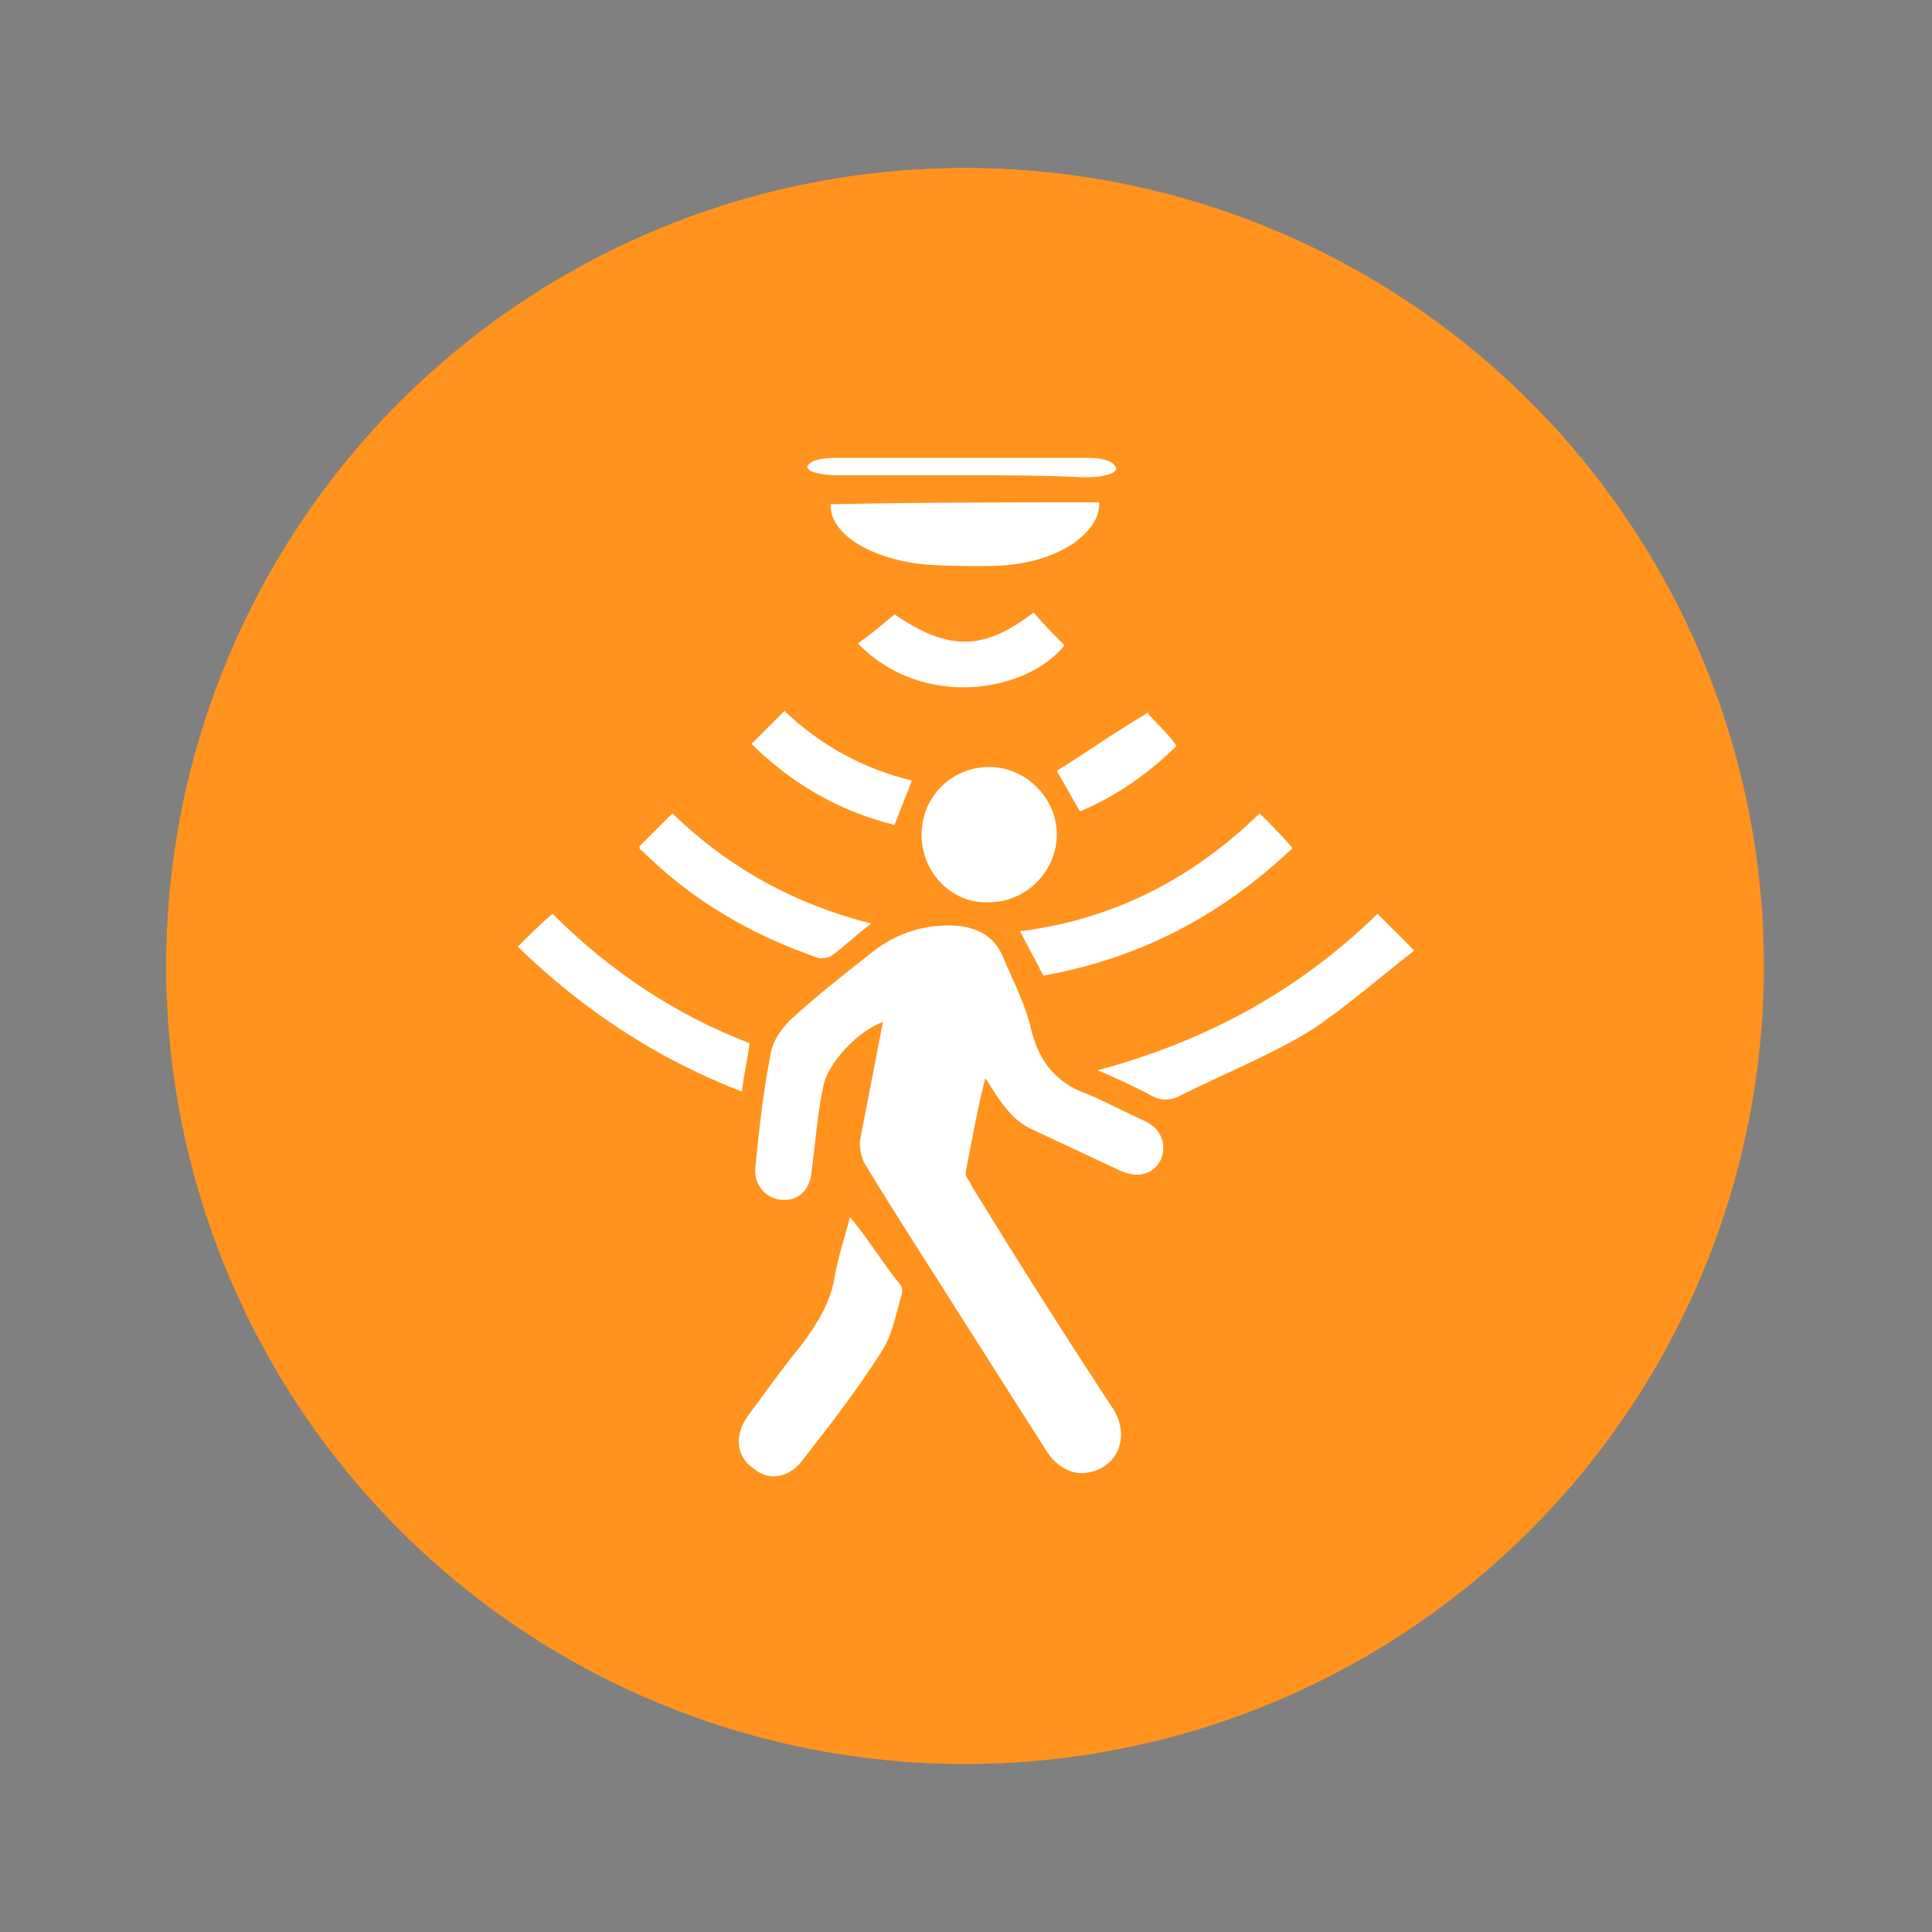<?xml version="1.0" encoding="utf-8"?>
<!-- Generator: Adobe Illustrator 23.0.1, SVG Export Plug-In . SVG Version: 6.00 Build 0)  -->
<svg version="1.1" id="Camada_1" xmlns="http://www.w3.org/2000/svg" xmlns:xlink="http://www.w3.org/1999/xlink" x="0px" y="0px"
	 viewBox="0 0 100 100" style="enable-background:new 0 0 100 100;" xml:space="preserve">
<rect x="0" y="0" width="100" height="100" fill="#808080" stroke="none"/>
<style type="text/css">
	.st0{fill:#FF931E;}
	.st1{fill:#FFFFFF;}
</style>
<circle class="st0" cx="50" cy="50" r="41.3"/>
<g>
	<g>
		<path class="st1" d="M59.7,59.4H40.3l-10-22.8h39.3L59.7,59.4z M41.1,58.2h17.8l8.9-20.3H32.3L41.1,58.2z"/>
	</g>
	<g>
		<path class="st1" d="M67.9,36.2H32.1c-1.2,0-2.1-1-2.1-2.1c0-1.2,1-2.1,2.1-2.1h35.9c1.2,0,2.1,1,2.1,2.1
			C70.1,35.2,69.1,36.2,67.9,36.2z M32.1,33.2c-0.5,0-0.9,0.4-0.9,0.9c0,0.5,0.4,0.9,0.9,0.9h35.9c0.5,0,0.9-0.4,0.9-0.9
			c0-0.5-0.4-0.9-0.9-0.9H32.1z"/>
	</g>
	<g>
		<g>
			<path class="st1" d="M39.5,31.8H33v-5.2c0-1.8,1.5-3.3,3.3-3.3c1.8,0,3.3,1.5,3.3,3.3V31.8z M34.3,30.5h4v-3.9c0-1.1-0.9-2-2-2
				c-1.1,0-2,0.9-2,2V30.5z"/>
		</g>
		<g>
			<path class="st1" d="M53.3,31.8h-6.5v-5.2c0-1.8,1.5-3.3,3.3-3.3c1.8,0,3.3,1.5,3.3,3.3V31.8z M48,30.5h4v-3.9c0-1.1-0.9-2-2-2
				s-2,0.9-2,2V30.5z"/>
		</g>
		<g>
			<path class="st1" d="M46.6,31.8H40v-5.2c0-1.8,1.5-3.3,3.3-3.3c1.8,0,3.3,1.5,3.3,3.3V31.8z M41.3,30.5h4v-3.9c0-1.1-0.9-2-2-2
				c-1.1,0-2,0.9-2,2V30.5z"/>
		</g>
		<g>
			<path class="st1" d="M60.2,31.8h-6.5v-5.2c0-1.8,1.5-3.3,3.3-3.3c1.8,0,3.3,1.5,3.3,3.3V31.8z M54.9,30.5h4v-3.9c0-1.1-0.9-2-2-2
				s-2,0.9-2,2V30.5z"/>
		</g>
		<g>
			<path class="st1" d="M67.2,31.8h-6.5v-5.2c0-1.8,1.5-3.3,3.3-3.3c1.8,0,3.3,1.5,3.3,3.3V31.8z M61.9,30.5h4v-3.9c0-1.1-0.9-2-2-2
				c-1.1,0-2,0.9-2,2V30.5z"/>
		</g>
	</g>
	<g>
		<path class="st1" d="M58.2,66.4H41.7c-1,0-1.7-0.8-1.7-1.7v-3.1c0-1,0.8-1.7,1.7-1.7h16.6c1,0,1.7,0.8,1.7,1.7v3.1
			C60,65.6,59.2,66.4,58.2,66.4z M41.7,61.1c-0.3,0-0.5,0.2-0.5,0.5v3.1c0,0.3,0.2,0.5,0.5,0.5h16.6c0.3,0,0.5-0.2,0.5-0.5v-3.1
			c0-0.3-0.2-0.5-0.5-0.5H41.7z"/>
	</g>
	<g>
		<path class="st1" d="M49.9,76.7c-1.9,0-3.4-1-3.8-2.3L46,73.6h7.9l-0.2,0.8C53.4,75.7,51.8,76.7,49.9,76.7z M47.9,74.8
			c0.5,0.4,1.2,0.6,2,0.6c0.8,0,1.5-0.2,2-0.6H47.9z"/>
	</g>
	<g>
		<g>
			<g>
				<path class="st1" d="M43.9,70.5L43.9,70.5c-0.7,0-1.3-0.6-1.3-1.3c0-0.7,0.6-1.3,1.3-1.3l12.2-1h0c0.1,0,0.2,0,0.3,0
					c0.6,0.1,1,0.7,1,1.3c0,0.6-0.4,1.2-1,1.3c-0.1,0-0.2,0-0.2,0L43.9,70.5z M43.8,69.1C43.8,69.1,43.8,69.1,43.8,69.1
					c-0.1,0.1,0,0.1,0,0.1l12.2-1h0c0,0,0,0,0,0c0,0,0,0,0-0.1c0,0,0,0,0-0.1L43.8,69.1L43.8,69.1z"/>
			</g>
		</g>
		<g>
			<g>
				<path class="st1" d="M43.9,73.8L43.9,73.8c-0.7,0-1.3-0.6-1.3-1.3c0-0.7,0.6-1.3,1.3-1.3l12.2-1h0c0.1,0,0.2,0,0.3,0
					c0,0,0,0,0,0c0.6,0.1,1,0.7,1,1.3c0,0.6-0.4,1.2-1,1.3c-0.1,0-0.2,0-0.2,0L43.9,73.8z M43.8,72.4C43.8,72.4,43.8,72.5,43.8,72.4
					c-0.1,0.1,0,0.1,0,0.1l12.2-1h0c0,0,0,0,0,0c0,0,0,0,0-0.1c0,0,0,0,0-0.1L43.8,72.4L43.8,72.4z"/>
			</g>
		</g>
	</g>
</g>
<g>
	<g>
		<path d="M60.7,68.5H39.3V57.2c0-3.4-1.9-6.7-4.9-8.4c-1.9-1.1-3.1-2-3.7-2.8c-1.4-2-2.2-7.5-2.7-11.8L28,33.3h44l-0.1,0.9
			c-0.4,4.2-1.2,9.7-2.7,11.8c-0.6,0.8-1.8,1.7-3.7,2.8c-3,1.8-4.9,5-4.9,8.4V68.5z M40.9,66.9h18.2v-9.7c0-4,2.2-7.8,5.7-9.8
			c2.2-1.3,2.9-2,3.2-2.4c0.9-1.3,1.7-5,2.3-10.1H29.7C30.3,40,31.1,43.7,32,45c0.2,0.3,1,1.1,3.2,2.4c3.5,2,5.7,5.8,5.7,9.8V66.9z"
			/>
	</g>
	<g>
		<path d="M56.7,78.9H43.3c-2.2,0-4-1.8-4-4v-4.6h21.3v4.6C60.7,77.1,58.9,78.9,56.7,78.9z M40.9,71.9v3c0,1.3,1.1,2.4,2.4,2.4h13.3
			c1.3,0,2.4-1.1,2.4-2.4v-3H40.9z"/>
	</g>
	<g>
		<path d="M50.9,84.8h-1.9c-1.1,0-2.2-0.5-2.9-1.3l-2.6-2.8h12.9l-2.6,2.8C53.1,84.3,52,84.8,50.9,84.8z M47.1,82.3l0.2,0.2
			c0.5,0.5,1.1,0.8,1.8,0.8h1.9c0.7,0,1.3-0.3,1.8-0.8l0.2-0.2H47.1z"/>
	</g>
	<g>
		<path d="M72,31.5H28l0.2-0.9c0.7-4.2,3.3-8.1,7.4-11c4-2.8,9.2-4.4,14.5-4.4c5.3,0,10.5,1.6,14.5,4.4c4,2.8,6.6,6.7,7.4,11
			L72,31.5z M29.9,29.9h40.2C68.2,22.4,59.8,16.8,50,16.8C40.2,16.8,31.8,22.4,29.9,29.9z"/>
	</g>
</g>
<circle class="st0" cx="49.9" cy="50" r="41.3"/>
<g>
	<path class="st1" d="M51,55.8c-0.4,1.6-0.7,3.2-1,4.8c-0.1,0.3,0.2,0.5,0.3,0.8c2.4,3.9,4.8,7.7,7.3,11.5c0.9,1.4,0.3,3-1.2,3.3
		c-0.8,0.2-1.7-0.2-2.3-1.2c-1.4-2.2-2.8-4.4-4.2-6.6c-1.7-2.7-3.4-5.3-5.1-8.1c-0.2-0.3-0.3-0.8-0.3-1.2c0.4-2.1,0.8-4.1,1.2-6.2
		c-1.2,0.4-2.9,2.1-3.1,3.4c-0.3,1.4-0.4,2.9-0.6,4.4c-0.1,1-0.8,1.5-1.6,1.4c-0.8-0.1-1.4-0.8-1.3-1.7c0.2-2,0.4-3.9,0.8-5.9
		c0.1-0.6,0.5-1.2,1-1.7c1.3-1.2,2.7-2.3,4.1-3.4c1.2-1,2.6-1.5,4.1-1.5c1.2,0,2.3,0.4,2.8,1.6c0.5,1.2,1.2,2.5,1.5,3.9
		c0.4,1.5,1.2,2.6,2.8,3.2c1,0.4,2.1,1,3,1.4c0.9,0.4,1.2,1.2,0.9,2c-0.4,0.8-1.2,1-2.1,0.6c-1.5-0.7-3.2-1.5-4.7-2.2
		C52.3,57.9,51.7,56.9,51,55.8z"/>
	<path class="st1" d="M56.9,26c0,0.8-0.4,1.4-1.3,2.1c-1.2,0.8-2.7,1.2-4.6,1.2c-1.1,0-2.2,0-3.3-0.1c-2.6-0.3-4.6-1.5-4.7-2.9
		c0-0.1,0-0.1,0-0.2C47.6,26,52.3,26,56.9,26z"/>
	<path class="st1" d="M49.8,24.6c-2.1,0-4.3,0-6.4,0c-1.2,0-1.9-0.3-1.5-0.6c0.2-0.2,0.7-0.3,1.4-0.3c2.4,0,4.9,0,7.3,0
		c1.9,0,3.8,0,5.7,0c0.6,0,1.2,0.1,1.4,0.4c0.2,0.2,0,0.4-0.5,0.5c-0.3,0.1-0.8,0.1-1.2,0.1C54,24.6,51.9,24.6,49.8,24.6L49.8,24.6z
		"/>
	<path class="st1" d="M44,63c1,1.2,1.7,2.4,2.6,3.5c0.1,0.1,0.1,0.3,0.1,0.4c-0.3,1-0.5,2.2-1.1,3.1c-1.2,1.9-2.6,3.7-4,5.5
		c-0.7,1-1.8,1.2-2.6,0.5c-0.9-0.6-1-1.7-0.3-2.7c0.9-1.2,1.8-2.5,2.8-3.7c0.8-1.1,1.5-2.2,1.7-3.5C43.4,65,43.7,64.1,44,63z"/>
	<path class="st1" d="M71.3,47.3c0.6,0.6,1.2,1.2,1.9,1.9c-1.8,1.4-3.5,2.9-5.3,4.1c-2.1,1.3-4.6,2.3-6.8,3.4
		c-0.5,0.3-1.1,0.3-1.7-0.1c-0.8-0.4-1.6-0.8-2.6-1.2C62.4,53.9,67.2,51.3,71.3,47.3z"/>
	<path class="st1" d="M47.7,43.2c0-1.9,1.5-3.5,3.5-3.5c1.9,0,3.5,1.6,3.5,3.5c0,1.9-1.6,3.5-3.5,3.5C49.3,46.8,47.7,45.2,47.7,43.2
		z"/>
	<path class="st1" d="M54,50.5c-0.4-0.8-0.8-1.5-1.2-2.3c4.8-0.6,8.9-2.7,12.4-6.1c0.6,0.6,1.2,1.2,1.7,1.8
		C63.2,47.4,59,49.6,54,50.5z"/>
	<path class="st1" d="M26.8,49c0.6-0.6,1.2-1.2,1.8-1.7c2.9,2.9,6.3,5.2,10.2,6.7c-0.1,0.8-0.3,1.6-0.4,2.5
		C34,54.8,30.2,52.3,26.8,49z"/>
	<path class="st1" d="M33.1,43.8c0.5-0.5,1.1-1.1,1.7-1.7c2.9,2.8,6.3,4.7,10.3,5.7c-0.8,0.6-1.4,1.2-2.1,1.7
		c-0.2,0.1-0.5,0.1-0.6,0.1c-3.5-1.2-6.6-3-9.2-5.6C33.1,44,33.1,43.9,33.1,43.8z"/>
	<path class="st1" d="M46.3,31.8c2.8,1.9,4.6,1.9,7.2-0.1c0.5,0.6,1.1,1.2,1.6,1.7c-1.9,2.4-7.3,3.4-10.7-0.1
		C45,32.9,45.7,32.3,46.3,31.8z"/>
	<path class="st1" d="M38.9,38.5c0.6-0.6,1.2-1.2,1.7-1.7c1.9,1.8,4.1,3,6.6,3.6c-0.3,0.8-0.6,1.5-0.9,2.3
		C43.5,42,41,40.6,38.9,38.5z"/>
	<path class="st1" d="M59.4,36.9c0.4,0.5,1,1,1.5,1.7c-1.4,1.4-3.1,2.6-5,3.4c-0.4-0.7-0.8-1.4-1.2-2.1
		C56.3,38.9,57.7,37.9,59.4,36.9z"/>
</g>
</svg>
